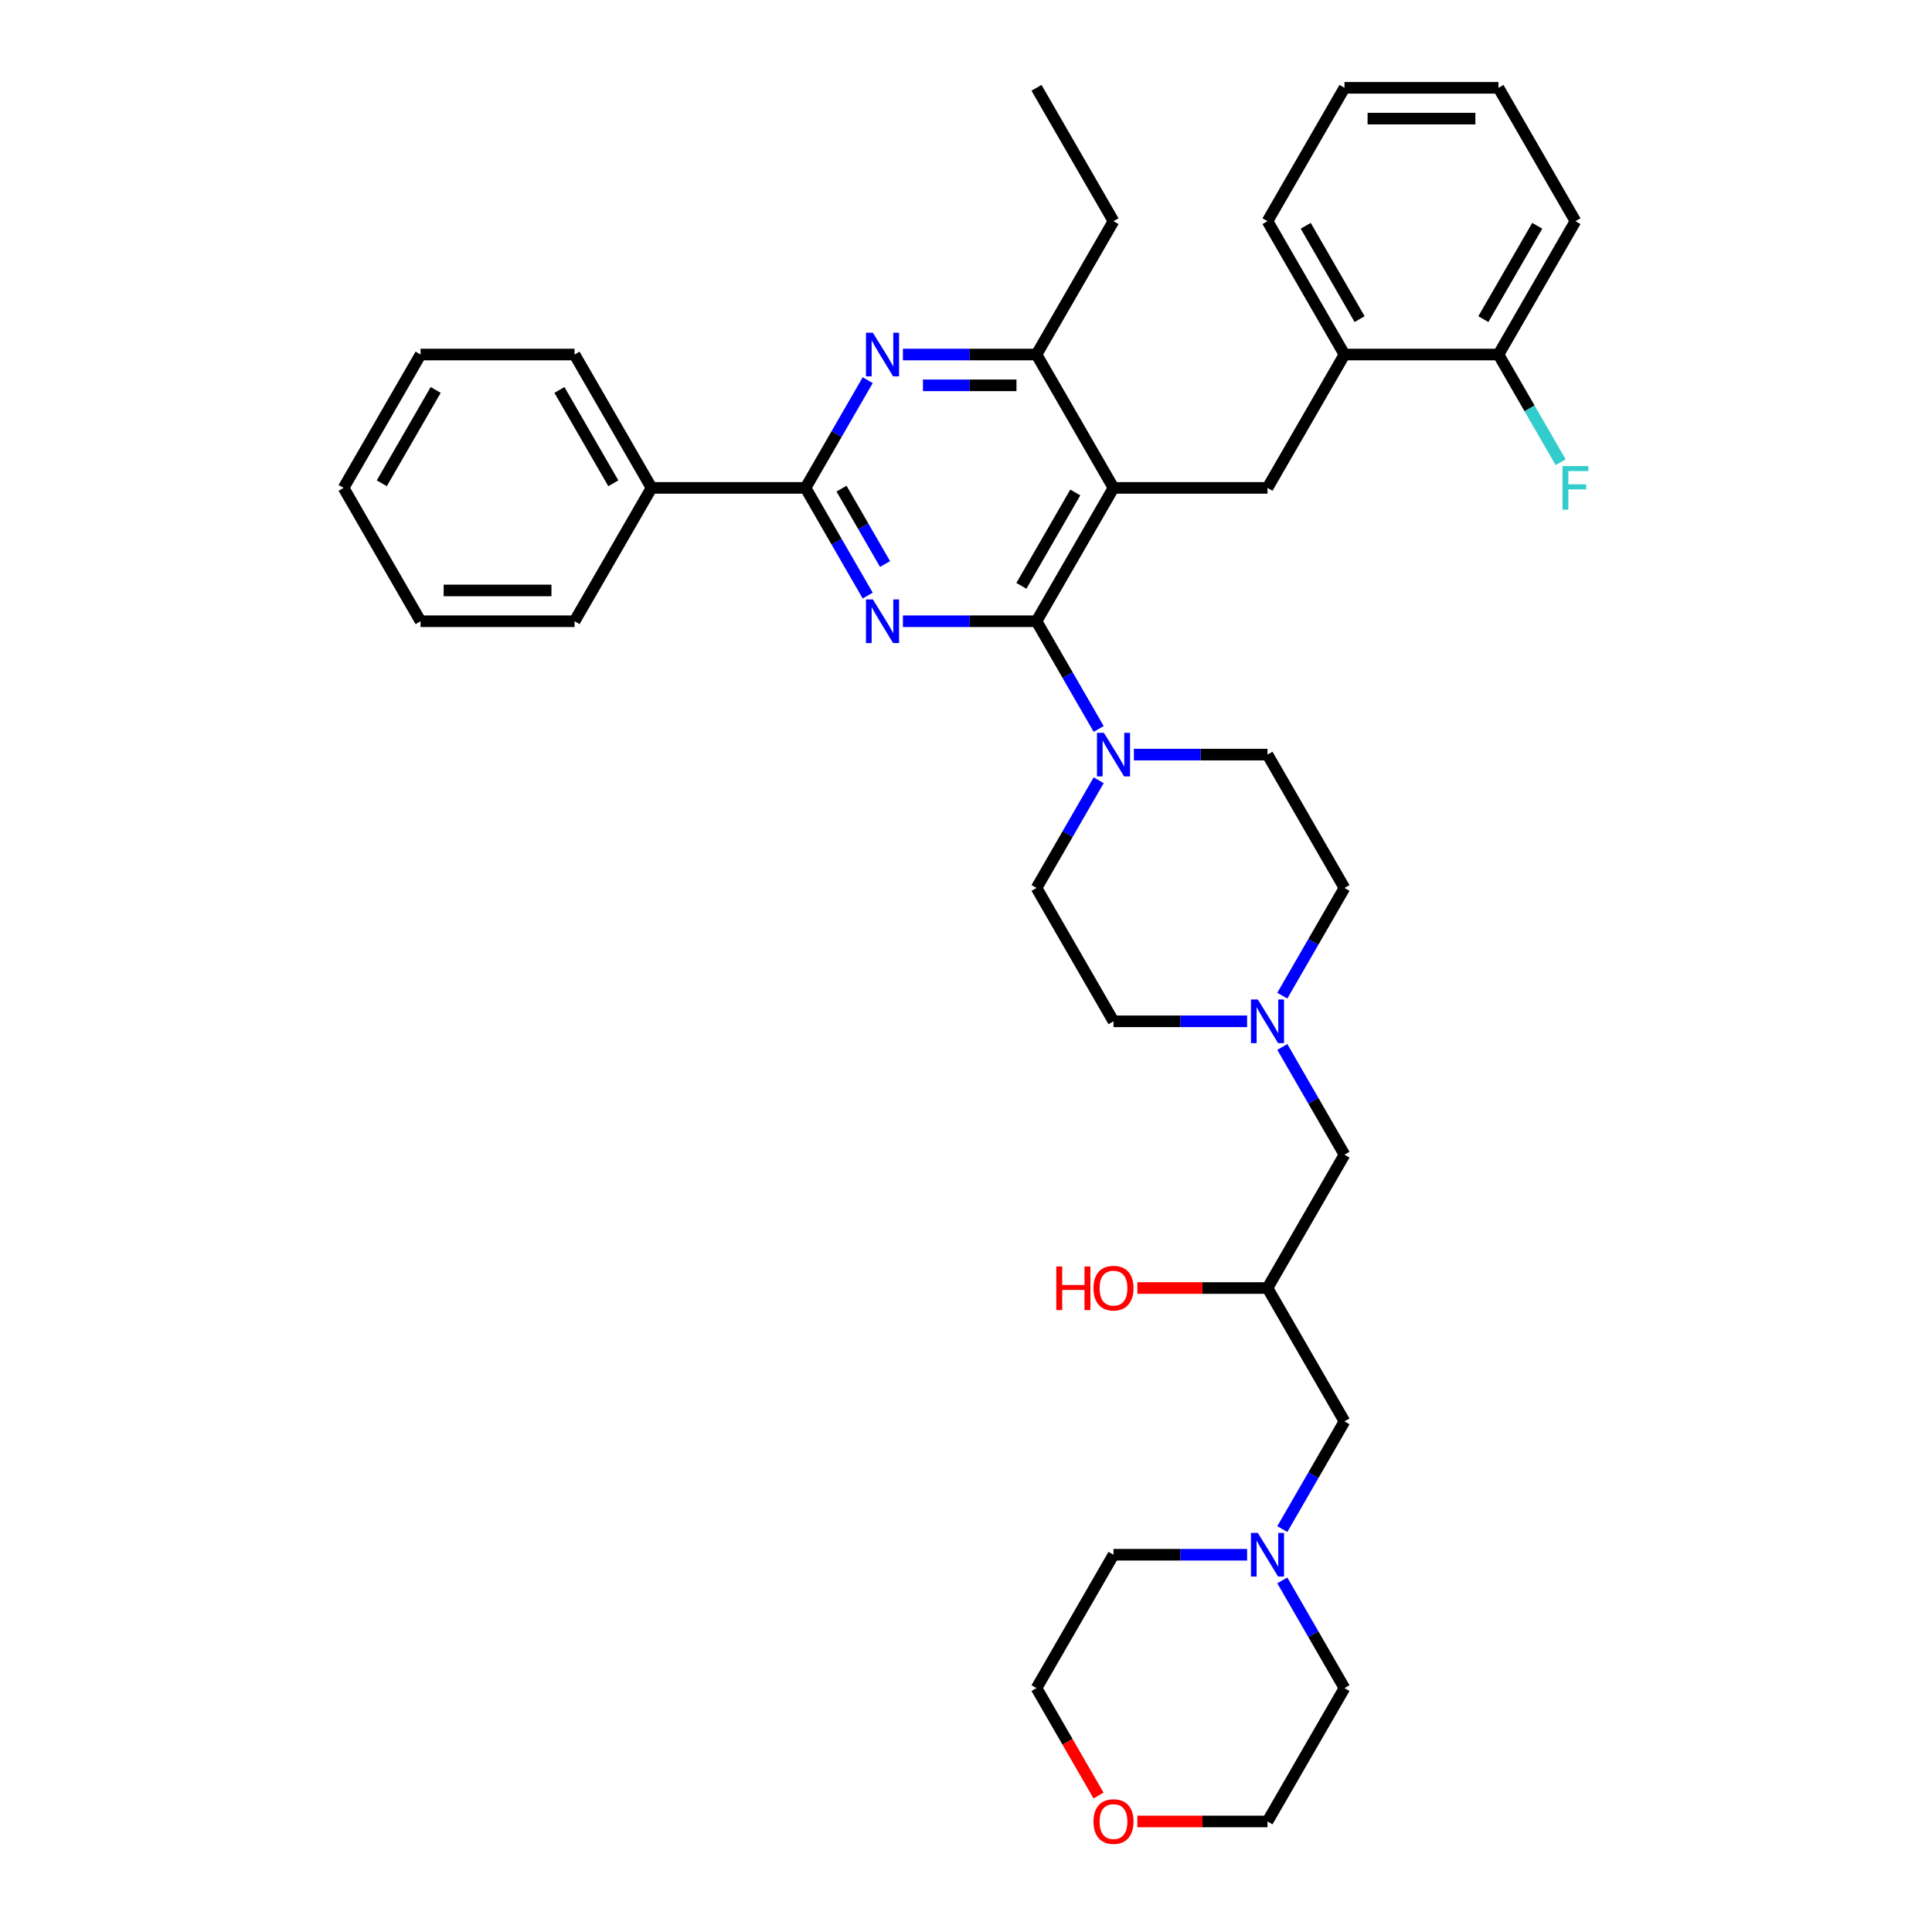 <?xml version='1.0' encoding='iso-8859-1'?>
<svg version='1.1' baseProfile='full'
              xmlns='http://www.w3.org/2000/svg'
                      xmlns:rdkit='http://www.rdkit.org/xml'
                      xmlns:xlink='http://www.w3.org/1999/xlink'
                  xml:space='preserve'
width='1000px' height='1000px' viewBox='0 0 1000 1000'>
<!-- END OF HEADER -->
<rect style='opacity:1.0;fill:#FFFFFF;stroke:none' width='1000' height='1000' x='0' y='0'> </rect>
<path class='bond-0' d='M 663.718,541.909 L 679.81,569.782' style='fill:none;fill-rule:evenodd;stroke:#0000FF;stroke-width:6px;stroke-linecap:butt;stroke-linejoin:miter;stroke-opacity:1' />
<path class='bond-0' d='M 679.81,569.782 L 695.903,597.656' style='fill:none;fill-rule:evenodd;stroke:#000000;stroke-width:6px;stroke-linecap:butt;stroke-linejoin:miter;stroke-opacity:1' />
<path class='bond-1' d='M 663.718,515.352 L 679.81,487.479' style='fill:none;fill-rule:evenodd;stroke:#0000FF;stroke-width:6px;stroke-linecap:butt;stroke-linejoin:miter;stroke-opacity:1' />
<path class='bond-1' d='M 679.81,487.479 L 695.903,459.605' style='fill:none;fill-rule:evenodd;stroke:#000000;stroke-width:6px;stroke-linecap:butt;stroke-linejoin:miter;stroke-opacity:1' />
<path class='bond-2' d='M 645.498,528.63 L 610.923,528.63' style='fill:none;fill-rule:evenodd;stroke:#0000FF;stroke-width:6px;stroke-linecap:butt;stroke-linejoin:miter;stroke-opacity:1' />
<path class='bond-2' d='M 610.923,528.63 L 576.348,528.63' style='fill:none;fill-rule:evenodd;stroke:#000000;stroke-width:6px;stroke-linecap:butt;stroke-linejoin:miter;stroke-opacity:1' />
<path class='bond-3' d='M 695.903,597.656 L 656.051,666.681' style='fill:none;fill-rule:evenodd;stroke:#000000;stroke-width:6px;stroke-linecap:butt;stroke-linejoin:miter;stroke-opacity:1' />
<path class='bond-4' d='M 656.051,666.681 L 622.377,666.681' style='fill:none;fill-rule:evenodd;stroke:#000000;stroke-width:6px;stroke-linecap:butt;stroke-linejoin:miter;stroke-opacity:1' />
<path class='bond-4' d='M 622.377,666.681 L 588.702,666.681' style='fill:none;fill-rule:evenodd;stroke:#FF0000;stroke-width:6px;stroke-linecap:butt;stroke-linejoin:miter;stroke-opacity:1' />
<path class='bond-5' d='M 656.051,666.681 L 695.903,735.706' style='fill:none;fill-rule:evenodd;stroke:#000000;stroke-width:6px;stroke-linecap:butt;stroke-linejoin:miter;stroke-opacity:1' />
<path class='bond-6' d='M 695.903,459.605 L 656.051,390.58' style='fill:none;fill-rule:evenodd;stroke:#000000;stroke-width:6px;stroke-linecap:butt;stroke-linejoin:miter;stroke-opacity:1' />
<path class='bond-7' d='M 656.051,390.58 L 621.476,390.58' style='fill:none;fill-rule:evenodd;stroke:#000000;stroke-width:6px;stroke-linecap:butt;stroke-linejoin:miter;stroke-opacity:1' />
<path class='bond-7' d='M 621.476,390.58 L 586.901,390.58' style='fill:none;fill-rule:evenodd;stroke:#0000FF;stroke-width:6px;stroke-linecap:butt;stroke-linejoin:miter;stroke-opacity:1' />
<path class='bond-8' d='M 568.681,403.859 L 552.589,431.732' style='fill:none;fill-rule:evenodd;stroke:#0000FF;stroke-width:6px;stroke-linecap:butt;stroke-linejoin:miter;stroke-opacity:1' />
<path class='bond-8' d='M 552.589,431.732 L 536.496,459.605' style='fill:none;fill-rule:evenodd;stroke:#000000;stroke-width:6px;stroke-linecap:butt;stroke-linejoin:miter;stroke-opacity:1' />
<path class='bond-9' d='M 568.681,377.302 L 552.589,349.428' style='fill:none;fill-rule:evenodd;stroke:#0000FF;stroke-width:6px;stroke-linecap:butt;stroke-linejoin:miter;stroke-opacity:1' />
<path class='bond-9' d='M 552.589,349.428 L 536.496,321.555' style='fill:none;fill-rule:evenodd;stroke:#000000;stroke-width:6px;stroke-linecap:butt;stroke-linejoin:miter;stroke-opacity:1' />
<path class='bond-10' d='M 536.496,459.605 L 576.348,528.63' style='fill:none;fill-rule:evenodd;stroke:#000000;stroke-width:6px;stroke-linecap:butt;stroke-linejoin:miter;stroke-opacity:1' />
<path class='bond-11' d='M 695.903,735.706 L 679.81,763.579' style='fill:none;fill-rule:evenodd;stroke:#000000;stroke-width:6px;stroke-linecap:butt;stroke-linejoin:miter;stroke-opacity:1' />
<path class='bond-11' d='M 679.81,763.579 L 663.718,791.452' style='fill:none;fill-rule:evenodd;stroke:#0000FF;stroke-width:6px;stroke-linecap:butt;stroke-linejoin:miter;stroke-opacity:1' />
<path class='bond-12' d='M 645.498,804.731 L 610.923,804.731' style='fill:none;fill-rule:evenodd;stroke:#0000FF;stroke-width:6px;stroke-linecap:butt;stroke-linejoin:miter;stroke-opacity:1' />
<path class='bond-12' d='M 610.923,804.731 L 576.348,804.731' style='fill:none;fill-rule:evenodd;stroke:#000000;stroke-width:6px;stroke-linecap:butt;stroke-linejoin:miter;stroke-opacity:1' />
<path class='bond-13' d='M 663.718,818.01 L 679.81,845.883' style='fill:none;fill-rule:evenodd;stroke:#0000FF;stroke-width:6px;stroke-linecap:butt;stroke-linejoin:miter;stroke-opacity:1' />
<path class='bond-13' d='M 679.81,845.883 L 695.903,873.756' style='fill:none;fill-rule:evenodd;stroke:#000000;stroke-width:6px;stroke-linecap:butt;stroke-linejoin:miter;stroke-opacity:1' />
<path class='bond-14' d='M 656.051,252.53 L 695.903,183.505' style='fill:none;fill-rule:evenodd;stroke:#000000;stroke-width:6px;stroke-linecap:butt;stroke-linejoin:miter;stroke-opacity:1' />
<path class='bond-15' d='M 656.051,252.53 L 576.348,252.53' style='fill:none;fill-rule:evenodd;stroke:#000000;stroke-width:6px;stroke-linecap:butt;stroke-linejoin:miter;stroke-opacity:1' />
<path class='bond-16' d='M 576.348,252.53 L 536.496,183.505' style='fill:none;fill-rule:evenodd;stroke:#000000;stroke-width:6px;stroke-linecap:butt;stroke-linejoin:miter;stroke-opacity:1' />
<path class='bond-17' d='M 576.348,252.53 L 536.496,321.555' style='fill:none;fill-rule:evenodd;stroke:#000000;stroke-width:6px;stroke-linecap:butt;stroke-linejoin:miter;stroke-opacity:1' />
<path class='bond-17' d='M 556.565,254.913 L 528.669,303.231' style='fill:none;fill-rule:evenodd;stroke:#000000;stroke-width:6px;stroke-linecap:butt;stroke-linejoin:miter;stroke-opacity:1' />
<path class='bond-18' d='M 467.346,183.505 L 501.921,183.505' style='fill:none;fill-rule:evenodd;stroke:#0000FF;stroke-width:6px;stroke-linecap:butt;stroke-linejoin:miter;stroke-opacity:1' />
<path class='bond-18' d='M 501.921,183.505 L 536.496,183.505' style='fill:none;fill-rule:evenodd;stroke:#000000;stroke-width:6px;stroke-linecap:butt;stroke-linejoin:miter;stroke-opacity:1' />
<path class='bond-18' d='M 477.718,199.445 L 501.921,199.445' style='fill:none;fill-rule:evenodd;stroke:#0000FF;stroke-width:6px;stroke-linecap:butt;stroke-linejoin:miter;stroke-opacity:1' />
<path class='bond-18' d='M 501.921,199.445 L 526.124,199.445' style='fill:none;fill-rule:evenodd;stroke:#000000;stroke-width:6px;stroke-linecap:butt;stroke-linejoin:miter;stroke-opacity:1' />
<path class='bond-19' d='M 449.126,196.783 L 433.034,224.657' style='fill:none;fill-rule:evenodd;stroke:#0000FF;stroke-width:6px;stroke-linecap:butt;stroke-linejoin:miter;stroke-opacity:1' />
<path class='bond-19' d='M 433.034,224.657 L 416.941,252.53' style='fill:none;fill-rule:evenodd;stroke:#000000;stroke-width:6px;stroke-linecap:butt;stroke-linejoin:miter;stroke-opacity:1' />
<path class='bond-20' d='M 536.496,183.505 L 576.348,114.48' style='fill:none;fill-rule:evenodd;stroke:#000000;stroke-width:6px;stroke-linecap:butt;stroke-linejoin:miter;stroke-opacity:1' />
<path class='bond-21' d='M 536.496,321.555 L 501.921,321.555' style='fill:none;fill-rule:evenodd;stroke:#000000;stroke-width:6px;stroke-linecap:butt;stroke-linejoin:miter;stroke-opacity:1' />
<path class='bond-21' d='M 501.921,321.555 L 467.346,321.555' style='fill:none;fill-rule:evenodd;stroke:#0000FF;stroke-width:6px;stroke-linecap:butt;stroke-linejoin:miter;stroke-opacity:1' />
<path class='bond-22' d='M 449.126,308.276 L 433.034,280.403' style='fill:none;fill-rule:evenodd;stroke:#0000FF;stroke-width:6px;stroke-linecap:butt;stroke-linejoin:miter;stroke-opacity:1' />
<path class='bond-22' d='M 433.034,280.403 L 416.941,252.53' style='fill:none;fill-rule:evenodd;stroke:#000000;stroke-width:6px;stroke-linecap:butt;stroke-linejoin:miter;stroke-opacity:1' />
<path class='bond-22' d='M 458.104,291.944 L 446.839,272.433' style='fill:none;fill-rule:evenodd;stroke:#0000FF;stroke-width:6px;stroke-linecap:butt;stroke-linejoin:miter;stroke-opacity:1' />
<path class='bond-22' d='M 446.839,272.433 L 435.574,252.922' style='fill:none;fill-rule:evenodd;stroke:#000000;stroke-width:6px;stroke-linecap:butt;stroke-linejoin:miter;stroke-opacity:1' />
<path class='bond-23' d='M 416.941,252.53 L 337.238,252.53' style='fill:none;fill-rule:evenodd;stroke:#000000;stroke-width:6px;stroke-linecap:butt;stroke-linejoin:miter;stroke-opacity:1' />
<path class='bond-24' d='M 337.238,252.53 L 297.386,183.505' style='fill:none;fill-rule:evenodd;stroke:#000000;stroke-width:6px;stroke-linecap:butt;stroke-linejoin:miter;stroke-opacity:1' />
<path class='bond-24' d='M 317.455,250.147 L 289.559,201.829' style='fill:none;fill-rule:evenodd;stroke:#000000;stroke-width:6px;stroke-linecap:butt;stroke-linejoin:miter;stroke-opacity:1' />
<path class='bond-25' d='M 337.238,252.53 L 297.386,321.555' style='fill:none;fill-rule:evenodd;stroke:#000000;stroke-width:6px;stroke-linecap:butt;stroke-linejoin:miter;stroke-opacity:1' />
<path class='bond-26' d='M 297.386,183.505 L 217.683,183.505' style='fill:none;fill-rule:evenodd;stroke:#000000;stroke-width:6px;stroke-linecap:butt;stroke-linejoin:miter;stroke-opacity:1' />
<path class='bond-27' d='M 297.386,321.555 L 217.683,321.555' style='fill:none;fill-rule:evenodd;stroke:#000000;stroke-width:6px;stroke-linecap:butt;stroke-linejoin:miter;stroke-opacity:1' />
<path class='bond-27' d='M 285.431,305.614 L 229.638,305.614' style='fill:none;fill-rule:evenodd;stroke:#000000;stroke-width:6px;stroke-linecap:butt;stroke-linejoin:miter;stroke-opacity:1' />
<path class='bond-28' d='M 695.903,45.455 L 775.606,45.455' style='fill:none;fill-rule:evenodd;stroke:#000000;stroke-width:6px;stroke-linecap:butt;stroke-linejoin:miter;stroke-opacity:1' />
<path class='bond-28' d='M 707.858,61.395 L 763.651,61.395' style='fill:none;fill-rule:evenodd;stroke:#000000;stroke-width:6px;stroke-linecap:butt;stroke-linejoin:miter;stroke-opacity:1' />
<path class='bond-29' d='M 695.903,45.455 L 656.051,114.48' style='fill:none;fill-rule:evenodd;stroke:#000000;stroke-width:6px;stroke-linecap:butt;stroke-linejoin:miter;stroke-opacity:1' />
<path class='bond-30' d='M 775.606,45.455 L 815.458,114.48' style='fill:none;fill-rule:evenodd;stroke:#000000;stroke-width:6px;stroke-linecap:butt;stroke-linejoin:miter;stroke-opacity:1' />
<path class='bond-31' d='M 576.348,114.48 L 536.496,45.455' style='fill:none;fill-rule:evenodd;stroke:#000000;stroke-width:6px;stroke-linecap:butt;stroke-linejoin:miter;stroke-opacity:1' />
<path class='bond-32' d='M 815.458,114.48 L 775.606,183.505' style='fill:none;fill-rule:evenodd;stroke:#000000;stroke-width:6px;stroke-linecap:butt;stroke-linejoin:miter;stroke-opacity:1' />
<path class='bond-32' d='M 795.675,116.863 L 767.779,165.181' style='fill:none;fill-rule:evenodd;stroke:#000000;stroke-width:6px;stroke-linecap:butt;stroke-linejoin:miter;stroke-opacity:1' />
<path class='bond-33' d='M 775.606,183.505 L 695.903,183.505' style='fill:none;fill-rule:evenodd;stroke:#000000;stroke-width:6px;stroke-linecap:butt;stroke-linejoin:miter;stroke-opacity:1' />
<path class='bond-34' d='M 775.606,183.505 L 791.699,211.378' style='fill:none;fill-rule:evenodd;stroke:#000000;stroke-width:6px;stroke-linecap:butt;stroke-linejoin:miter;stroke-opacity:1' />
<path class='bond-34' d='M 791.699,211.378 L 807.792,239.251' style='fill:none;fill-rule:evenodd;stroke:#33CCCC;stroke-width:6px;stroke-linecap:butt;stroke-linejoin:miter;stroke-opacity:1' />
<path class='bond-35' d='M 695.903,183.505 L 656.051,114.48' style='fill:none;fill-rule:evenodd;stroke:#000000;stroke-width:6px;stroke-linecap:butt;stroke-linejoin:miter;stroke-opacity:1' />
<path class='bond-35' d='M 703.73,165.181 L 675.834,116.863' style='fill:none;fill-rule:evenodd;stroke:#000000;stroke-width:6px;stroke-linecap:butt;stroke-linejoin:miter;stroke-opacity:1' />
<path class='bond-36' d='M 217.683,183.505 L 177.831,252.53' style='fill:none;fill-rule:evenodd;stroke:#000000;stroke-width:6px;stroke-linecap:butt;stroke-linejoin:miter;stroke-opacity:1' />
<path class='bond-36' d='M 225.51,201.829 L 197.614,250.147' style='fill:none;fill-rule:evenodd;stroke:#000000;stroke-width:6px;stroke-linecap:butt;stroke-linejoin:miter;stroke-opacity:1' />
<path class='bond-37' d='M 217.683,321.555 L 177.831,252.53' style='fill:none;fill-rule:evenodd;stroke:#000000;stroke-width:6px;stroke-linecap:butt;stroke-linejoin:miter;stroke-opacity:1' />
<path class='bond-38' d='M 576.348,804.731 L 536.496,873.756' style='fill:none;fill-rule:evenodd;stroke:#000000;stroke-width:6px;stroke-linecap:butt;stroke-linejoin:miter;stroke-opacity:1' />
<path class='bond-39' d='M 536.496,873.756 L 552.552,901.566' style='fill:none;fill-rule:evenodd;stroke:#000000;stroke-width:6px;stroke-linecap:butt;stroke-linejoin:miter;stroke-opacity:1' />
<path class='bond-39' d='M 552.552,901.566 L 568.608,929.375' style='fill:none;fill-rule:evenodd;stroke:#FF0000;stroke-width:6px;stroke-linecap:butt;stroke-linejoin:miter;stroke-opacity:1' />
<path class='bond-40' d='M 588.702,942.781 L 622.377,942.781' style='fill:none;fill-rule:evenodd;stroke:#FF0000;stroke-width:6px;stroke-linecap:butt;stroke-linejoin:miter;stroke-opacity:1' />
<path class='bond-40' d='M 622.377,942.781 L 656.051,942.781' style='fill:none;fill-rule:evenodd;stroke:#000000;stroke-width:6px;stroke-linecap:butt;stroke-linejoin:miter;stroke-opacity:1' />
<path class='bond-41' d='M 656.051,942.781 L 695.903,873.756' style='fill:none;fill-rule:evenodd;stroke:#000000;stroke-width:6px;stroke-linecap:butt;stroke-linejoin:miter;stroke-opacity:1' />
<path  class='atom-0' d='M 651.062 517.344
L 658.458 529.3
Q 659.192 530.48, 660.371 532.616
Q 661.551 534.752, 661.614 534.879
L 661.614 517.344
L 664.611 517.344
L 664.611 539.916
L 661.519 539.916
L 653.58 526.845
Q 652.656 525.315, 651.668 523.561
Q 650.711 521.808, 650.424 521.266
L 650.424 539.916
L 647.491 539.916
L 647.491 517.344
L 651.062 517.344
' fill='#0000FF'/>
<path  class='atom-3' d='M 546.73 655.522
L 549.791 655.522
L 549.791 665.119
L 561.332 665.119
L 561.332 655.522
L 564.392 655.522
L 564.392 678.094
L 561.332 678.094
L 561.332 667.669
L 549.791 667.669
L 549.791 678.094
L 546.73 678.094
L 546.73 655.522
' fill='#FF0000'/>
<path  class='atom-3' d='M 565.986 666.744
Q 565.986 661.325, 568.664 658.296
Q 571.342 655.267, 576.348 655.267
Q 581.353 655.267, 584.031 658.296
Q 586.709 661.325, 586.709 666.744
Q 586.709 672.228, 583.999 675.352
Q 581.289 678.445, 576.348 678.445
Q 571.374 678.445, 568.664 675.352
Q 565.986 672.26, 565.986 666.744
M 576.348 675.894
Q 579.791 675.894, 581.64 673.599
Q 583.521 671.272, 583.521 666.744
Q 583.521 662.313, 581.64 660.081
Q 579.791 657.818, 576.348 657.818
Q 572.905 657.818, 571.024 660.049
Q 569.175 662.281, 569.175 666.744
Q 569.175 671.304, 571.024 673.599
Q 572.905 675.894, 576.348 675.894
' fill='#FF0000'/>
<path  class='atom-6' d='M 571.358 379.294
L 578.755 391.25
Q 579.488 392.429, 580.668 394.565
Q 581.847 396.701, 581.911 396.829
L 581.911 379.294
L 584.908 379.294
L 584.908 401.866
L 581.815 401.866
L 573.877 388.795
Q 572.952 387.265, 571.964 385.511
Q 571.008 383.758, 570.721 383.216
L 570.721 401.866
L 567.788 401.866
L 567.788 379.294
L 571.358 379.294
' fill='#0000FF'/>
<path  class='atom-10' d='M 651.062 793.445
L 658.458 805.4
Q 659.192 806.58, 660.371 808.716
Q 661.551 810.852, 661.614 810.98
L 661.614 793.445
L 664.611 793.445
L 664.611 816.017
L 661.519 816.017
L 653.58 802.946
Q 652.656 801.415, 651.668 799.662
Q 650.711 797.908, 650.424 797.366
L 650.424 816.017
L 647.491 816.017
L 647.491 793.445
L 651.062 793.445
' fill='#0000FF'/>
<path  class='atom-13' d='M 451.803 172.219
L 459.2 184.174
Q 459.933 185.354, 461.113 187.49
Q 462.292 189.626, 462.356 189.754
L 462.356 172.219
L 465.353 172.219
L 465.353 194.791
L 462.26 194.791
L 454.322 181.719
Q 453.397 180.189, 452.409 178.436
Q 451.453 176.682, 451.166 176.14
L 451.166 194.791
L 448.233 194.791
L 448.233 172.219
L 451.803 172.219
' fill='#0000FF'/>
<path  class='atom-16' d='M 451.803 310.269
L 459.2 322.225
Q 459.933 323.404, 461.113 325.54
Q 462.292 327.676, 462.356 327.804
L 462.356 310.269
L 465.353 310.269
L 465.353 332.841
L 462.26 332.841
L 454.322 319.77
Q 453.397 318.239, 452.409 316.486
Q 451.453 314.732, 451.166 314.19
L 451.166 332.841
L 448.233 332.841
L 448.233 310.269
L 451.803 310.269
' fill='#0000FF'/>
<path  class='atom-29' d='M 808.747 241.244
L 822.169 241.244
L 822.169 243.826
L 811.776 243.826
L 811.776 250.681
L 821.021 250.681
L 821.021 253.295
L 811.776 253.295
L 811.776 263.816
L 808.747 263.816
L 808.747 241.244
' fill='#33CCCC'/>
<path  class='atom-35' d='M 565.986 942.845
Q 565.986 937.425, 568.664 934.396
Q 571.342 931.368, 576.348 931.368
Q 581.353 931.368, 584.031 934.396
Q 586.709 937.425, 586.709 942.845
Q 586.709 948.329, 583.999 951.453
Q 581.289 954.545, 576.348 954.545
Q 571.374 954.545, 568.664 951.453
Q 565.986 948.36, 565.986 942.845
M 576.348 951.995
Q 579.791 951.995, 581.64 949.699
Q 583.521 947.372, 583.521 942.845
Q 583.521 938.413, 581.64 936.182
Q 579.791 933.918, 576.348 933.918
Q 572.905 933.918, 571.024 936.15
Q 569.175 938.382, 569.175 942.845
Q 569.175 947.404, 571.024 949.699
Q 572.905 951.995, 576.348 951.995
' fill='#FF0000'/>
</svg>
